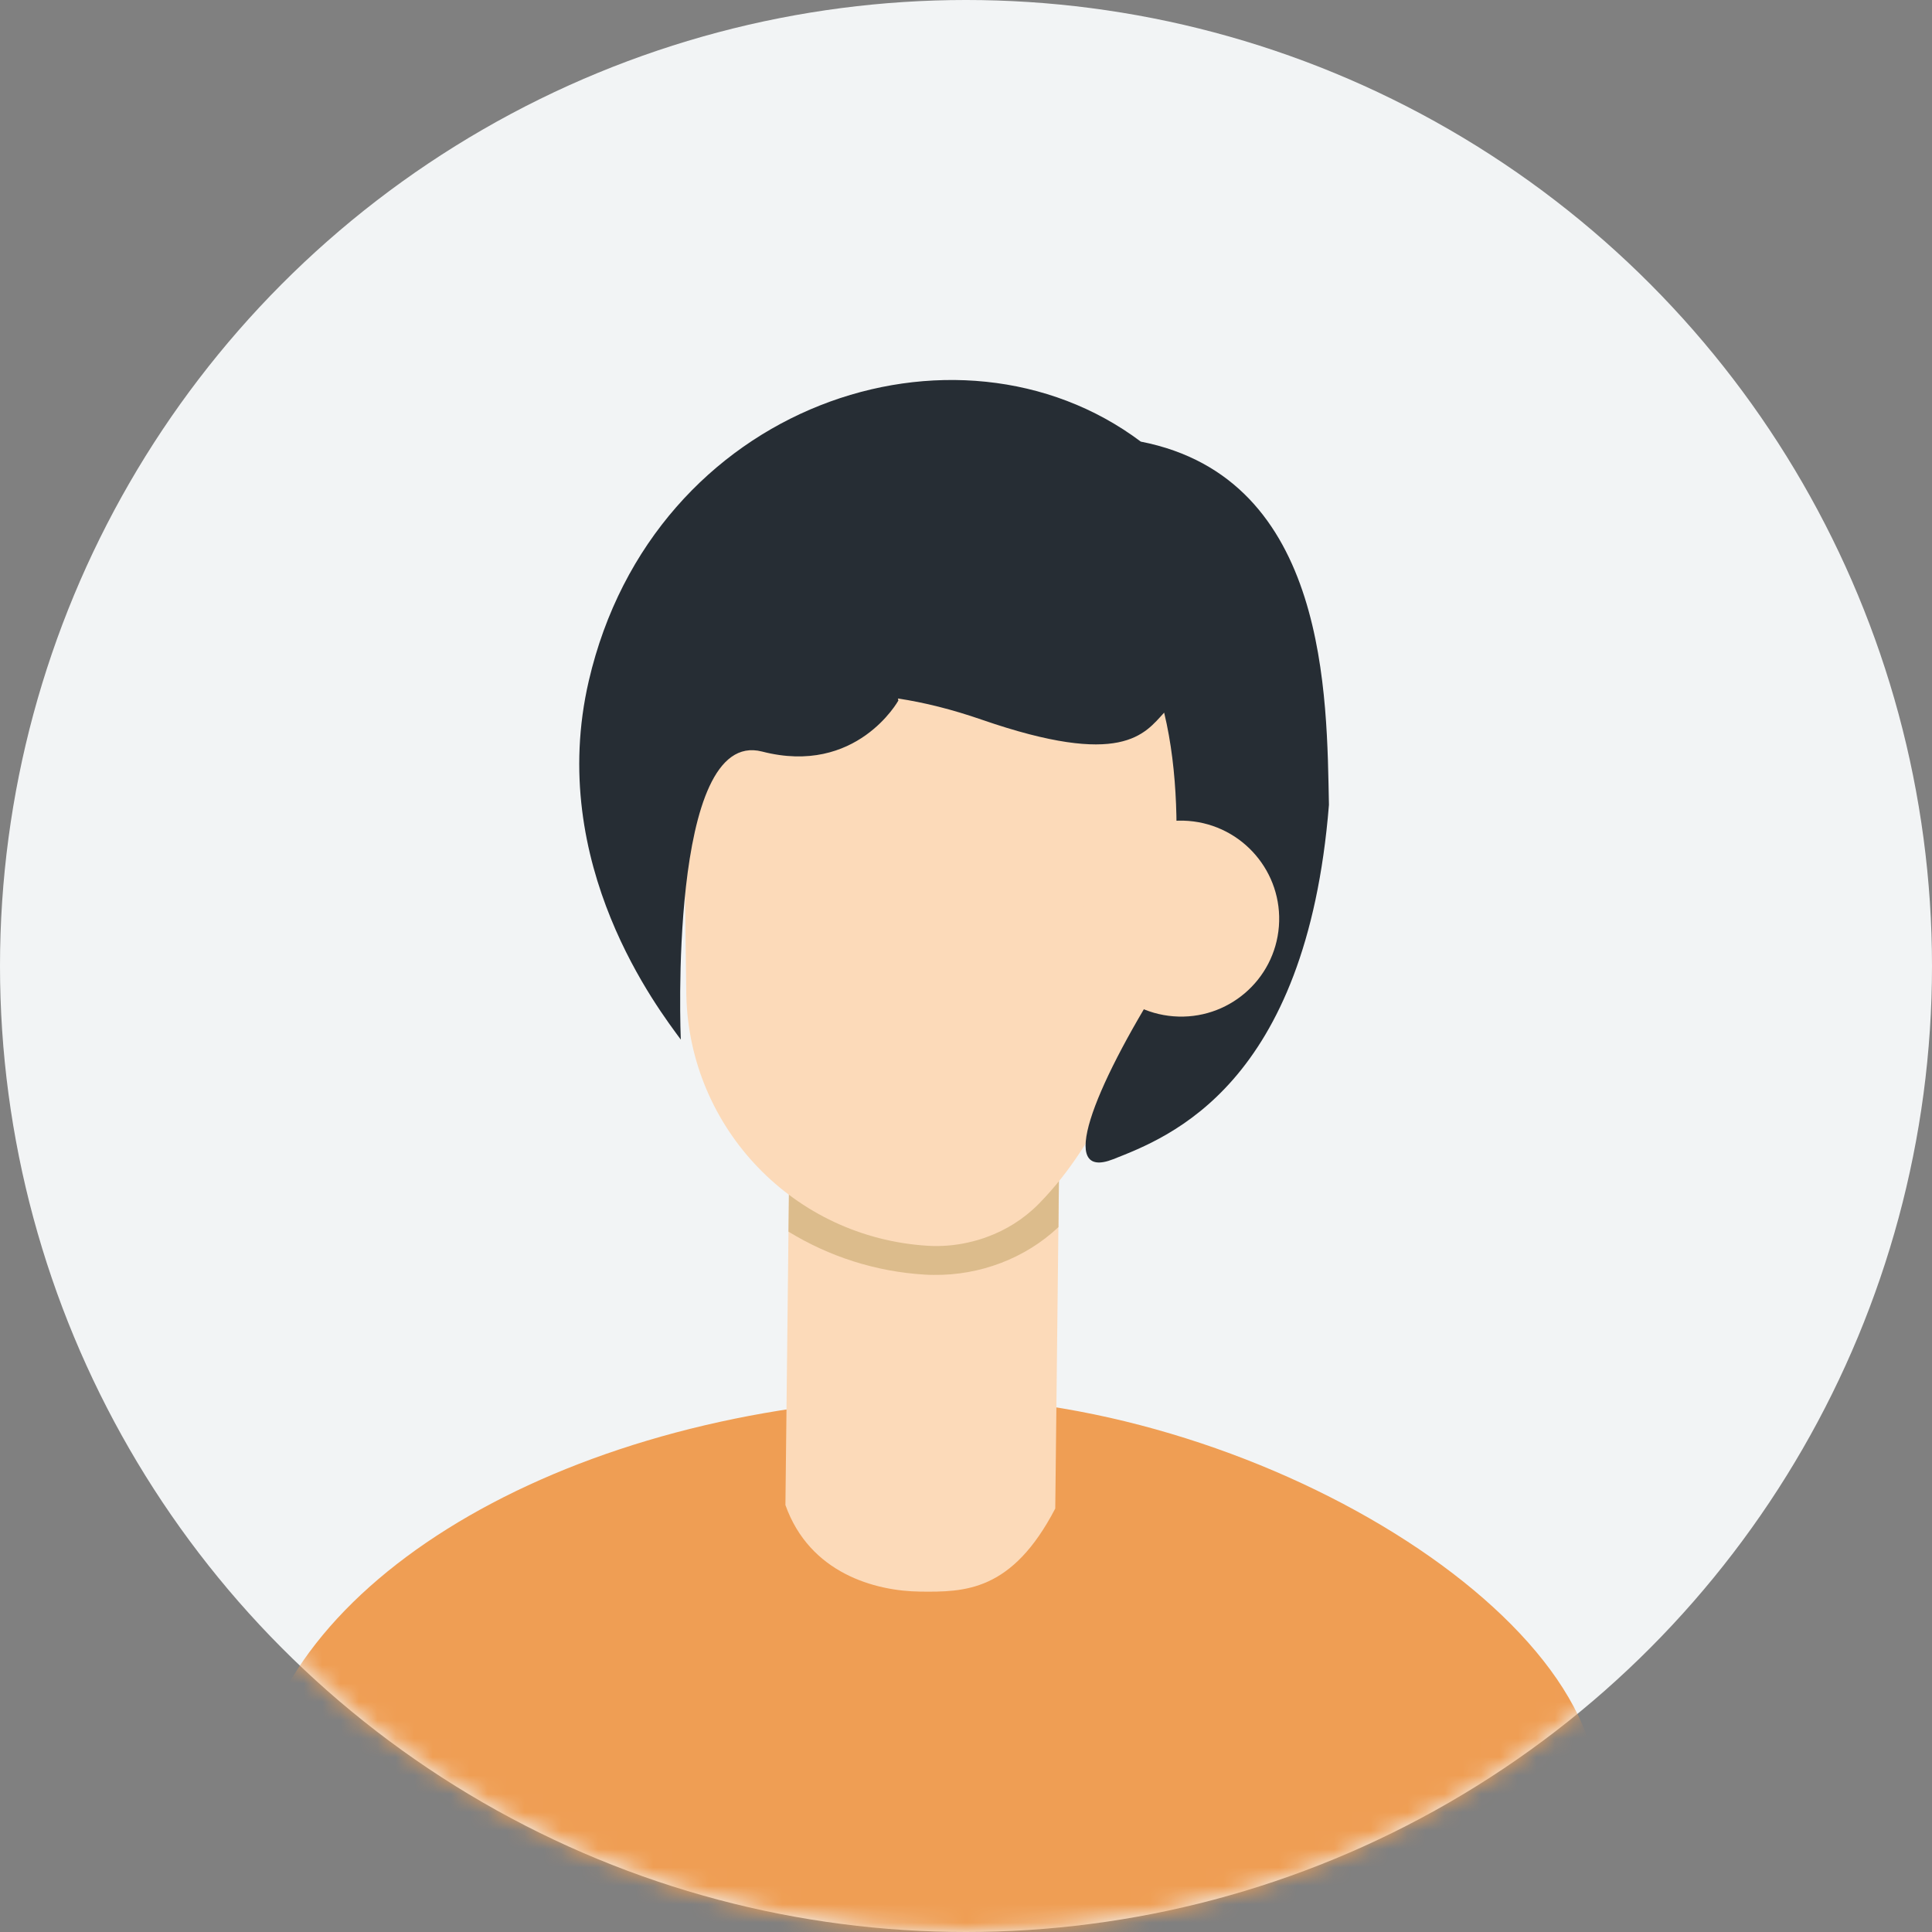 <svg width="105" height="105" viewBox="0 0 105 105" fill="none" xmlns="http://www.w3.org/2000/svg">
<rect x="0" y="0" width="105" height="105" fill="#808080" stroke="none"/>
<circle cx="52.5" cy="52.5" r="52.5" fill="#F2F4F5"/>
<mask id="mask0" mask-type="alpha" maskUnits="userSpaceOnUse" x="0" y="0" width="105" height="105">
<circle cx="52.5" cy="52.5" r="52.5" fill="#CCCFD1"/>
</mask>
<g mask="url(#mask0)">
<path d="M48.429 75.993C66.172 74.914 87.191 87.192 86.83 97.784L85.5 144.946C56.887 153.341 34.303 149.716 9.592 145.034L13.631 97.775C14.594 86.509 29.557 77.141 48.429 75.993Z" fill="#EF9E54"/>
<path d="M42.938 59.33L42.686 81.795C44.001 85.5 47.554 86.471 50.001 86.5C52.442 86.53 55.001 86.499 57.351 81.985L57.603 59.52L42.938 59.33Z" fill="#FCDAB9"/>
<path d="M42.916 61.367L42.853 66.938C45.045 68.279 47.573 69.113 50.277 69.274C50.43 69.282 50.583 69.29 50.735 69.288C53.276 69.323 55.732 68.379 57.523 66.691L57.578 61.552L42.916 61.367Z" fill="#DCBC8C"/>
<path d="M37.095 38.102L37.261 51.188L37.3 54.092C37.464 61.343 43.169 67.265 50.424 67.705C51.144 67.75 51.889 67.69 52.616 67.527C52.895 67.463 53.172 67.39 53.45 67.294C53.508 67.276 53.567 67.255 53.623 67.232C54.667 66.856 55.641 66.251 56.458 65.424C58.22 63.628 59.382 61.64 60.457 59.574C61.395 57.773 62.243 55.989 62.872 54.161C63.619 51.988 64.048 49.753 63.927 47.338L64.301 38.422L41.482 32.713L37.095 38.102Z" fill="#FCDAB9"/>
<path d="M32 36.999C35.5 21.927 52 16.5 62 24.001C72.225 26 72.102 37.975 72.225 43.741C71 58.999 63.517 61.811 60.501 63C57.484 64.189 59.331 59.307 63.204 53.149C63.204 53.149 64.825 45.172 63.269 38.73C62.202 39.887 60.985 41.752 53.359 39.114C51.753 38.558 50.236 38.177 48.801 37.962C48.818 38.033 48.825 38.072 48.825 38.072C48.825 38.072 46.559 42.173 41.418 40.845C36.277 39.517 37 56.5 37 56.5C35.837 54.91 29.677 47 32 36.999Z" fill="#262D34"/>
<path d="M69.505 50.346C69.732 47.413 67.536 44.848 64.598 44.616C61.661 44.384 59.095 46.573 58.867 49.505C58.64 52.437 60.836 55.002 63.774 55.234C66.711 55.466 69.277 53.278 69.505 50.346Z" fill="#FCDAB9"/>
</g>
</svg>
